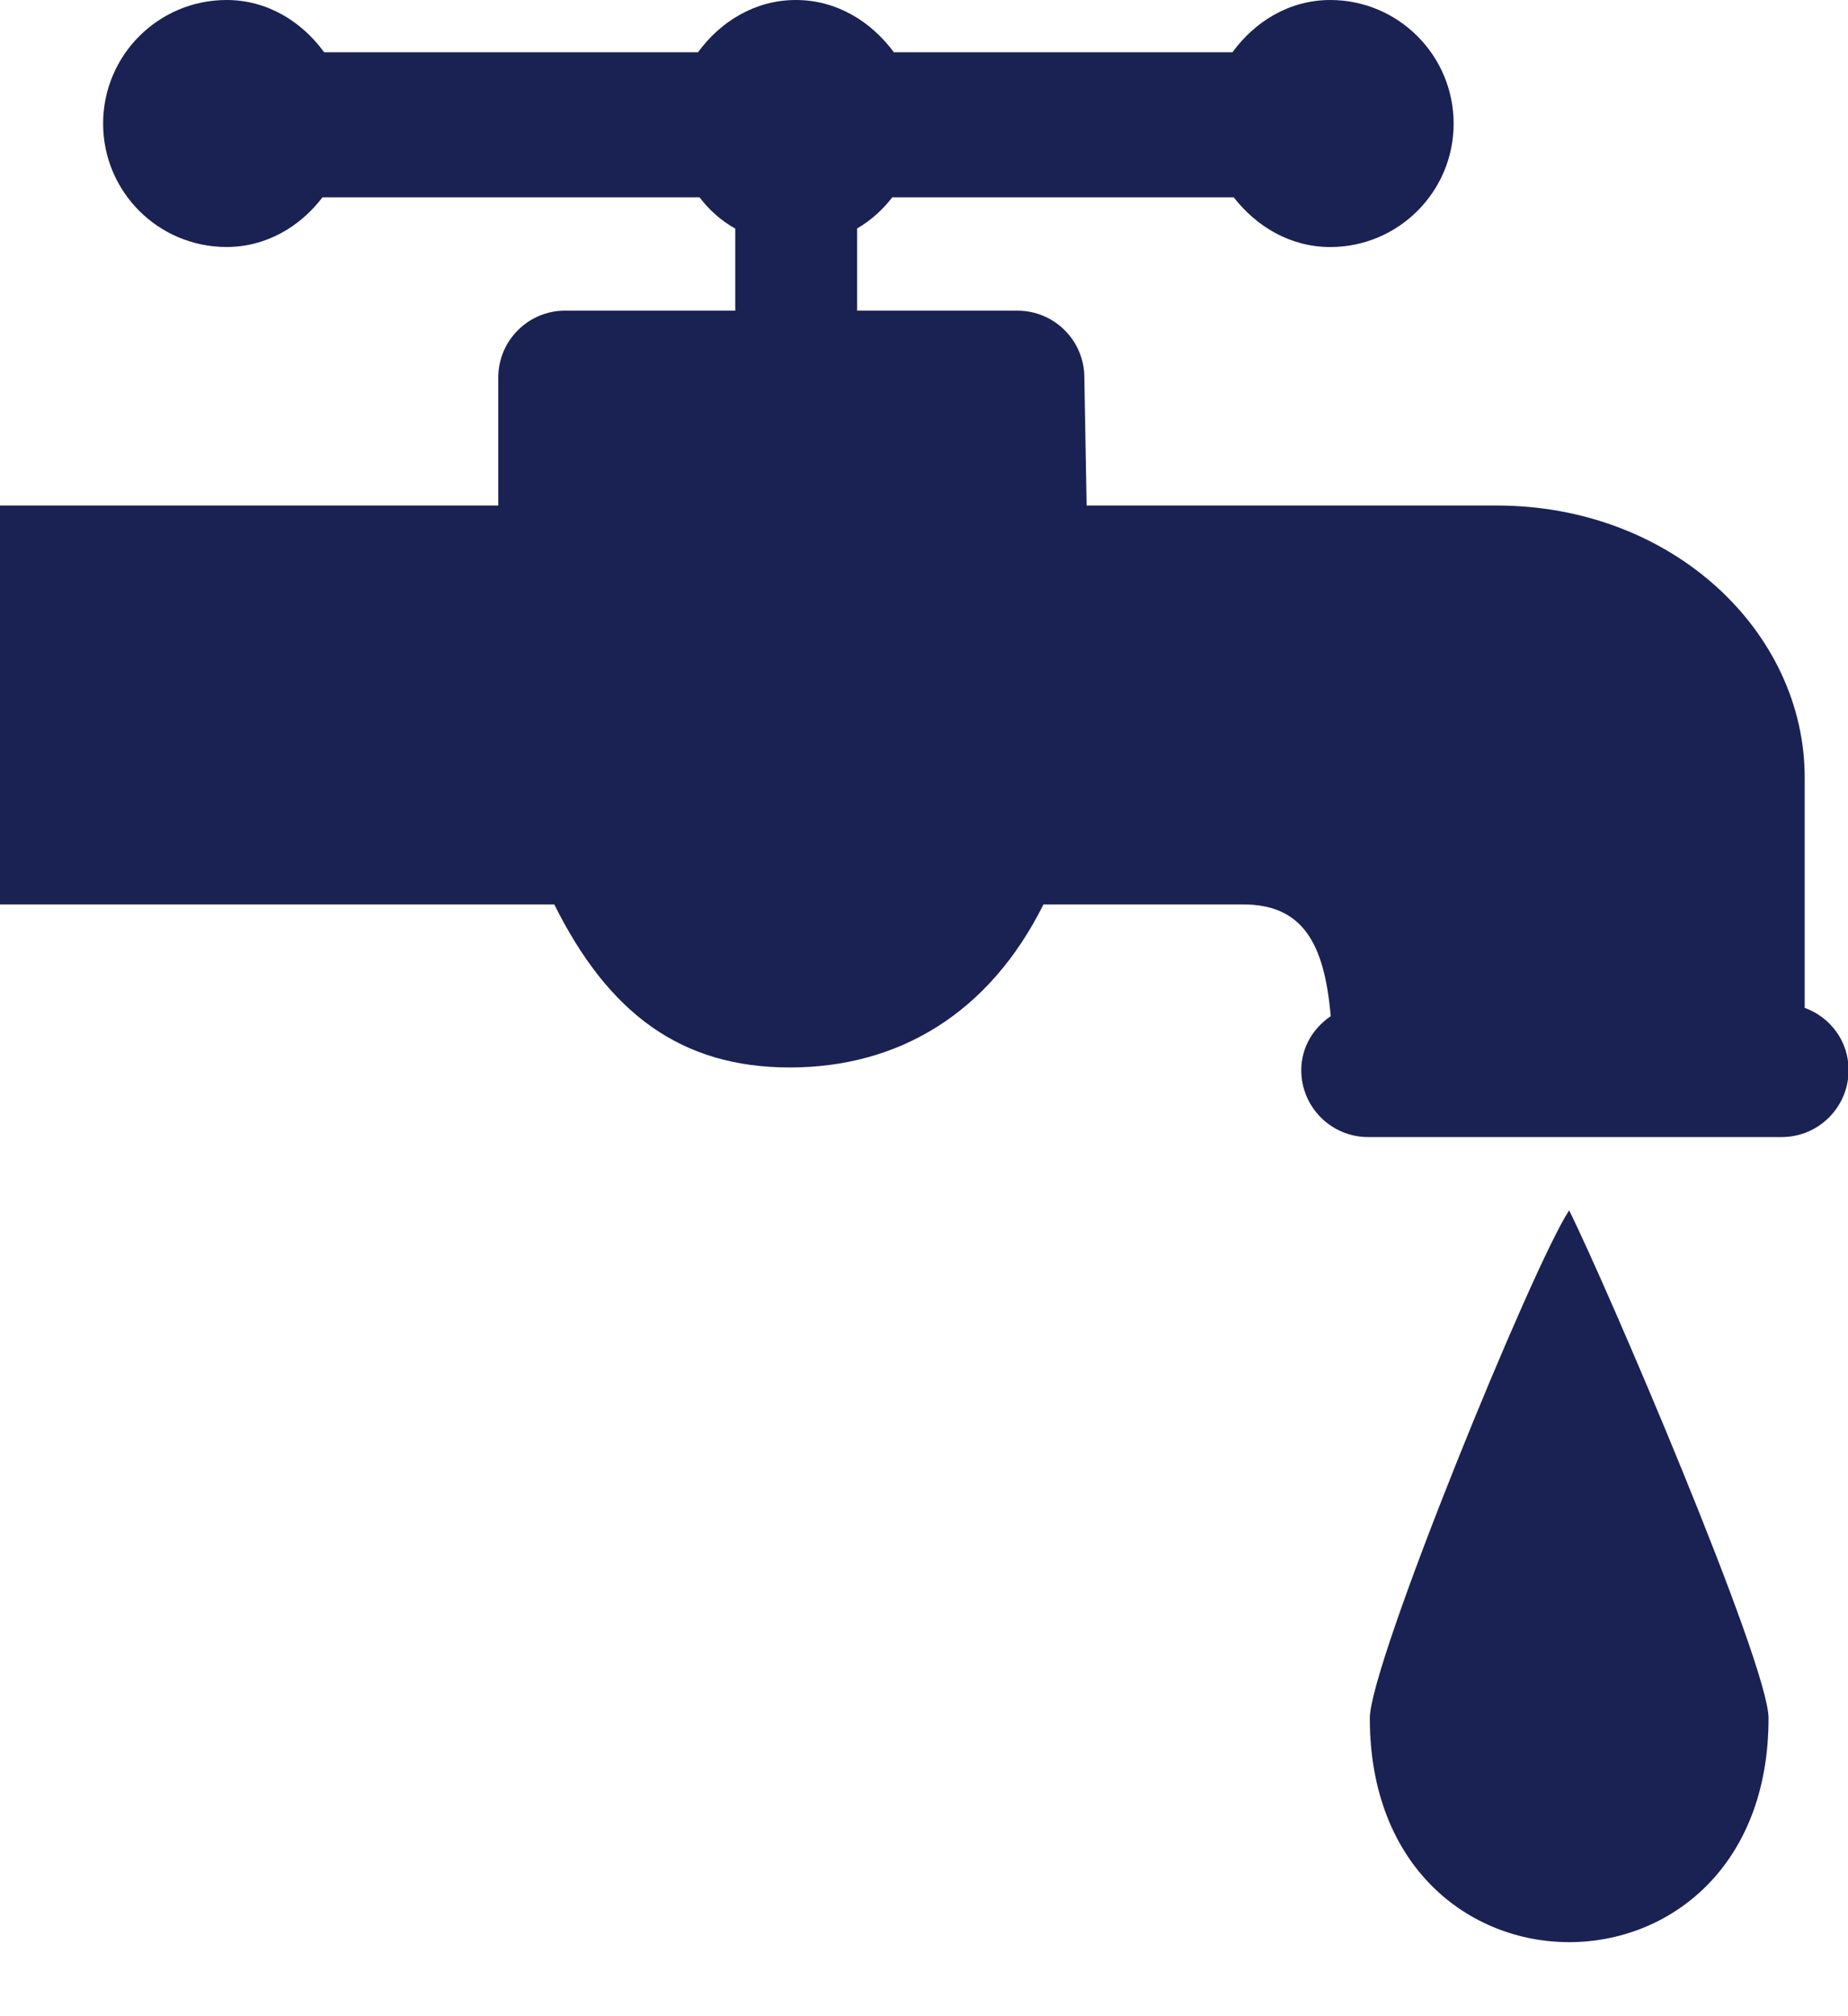 <?xml version="1.0" encoding="UTF-8" standalone="no"?><svg xmlns="http://www.w3.org/2000/svg" xmlns:xlink="http://www.w3.org/1999/xlink" fill="#192253" height="103.8" preserveAspectRatio="xMidYMid meet" version="1" viewBox="-0.0 0.0 95.2 103.8" width="95.2" zoomAndPan="magnify"><g id="change1_1"><path d="M80.834,62.324c1.868,3.73,10.273,23.334,10.273,26.146c0,15.378-20.541,15.378-20.541,0 C70.567,85.658,78.972,65.124,80.834,62.324z"/></g><g id="change1_2"><path d="M92.969,51.895c0-2.122,0-5.654,0-11.858c0-7.513-6.822-14.007-15.865-14.007c0,0-0.053,0-21.127,0l-0.117-6.592 c0-1.895-1.543-3.441-3.444-3.441h-8.261v-4.232c0.716-0.423,1.309-0.954,1.81-1.604c2.481,0,7.5,0,17.591,0 c1.179,1.51,2.917,2.559,4.974,2.559c3.503,0,6.354-2.842,6.354-6.354C74.883,2.848,72.032,0,68.529,0 c-2.103,0-3.887,1.11-5.039,2.692c-2.779,0-7.981,0-17.441,0C44.877,1.11,43.106,0,40.997,0C38.9,0,37.11,1.11,35.958,2.692 c-5.397,0-11.797,0-19.258,0C15.547,1.11,13.77,0,11.673,0C8.158,0,5.312,2.848,5.312,6.364c0,3.513,2.845,6.354,6.361,6.354 c2.044,0,3.789-1.048,4.941-2.559c3.184,0,8.984,0,19.421,0c0.508,0.664,1.113,1.204,1.842,1.611v4.225h-8.77 c-1.895,0-3.438,1.546-3.438,3.441v6.592c-2.155,0-8.327,0-25.671,0v20.541c0.605,0,4.766,0,28.555,0 c2.799,5.615,6.53,8.396,12.135,8.396c5.599,0,10.267-2.78,13.067-8.396c0,0,0,0,10.273,0c3.066,0,4.199,1.973,4.524,5.755 c-0.898,0.612-1.517,1.605-1.517,2.78c0,1.901,1.543,3.444,3.438,3.444h21.315c1.9,0,3.443-1.543,3.443-3.444 C95.235,53.617,94.292,52.377,92.969,51.895z"/></g></svg>